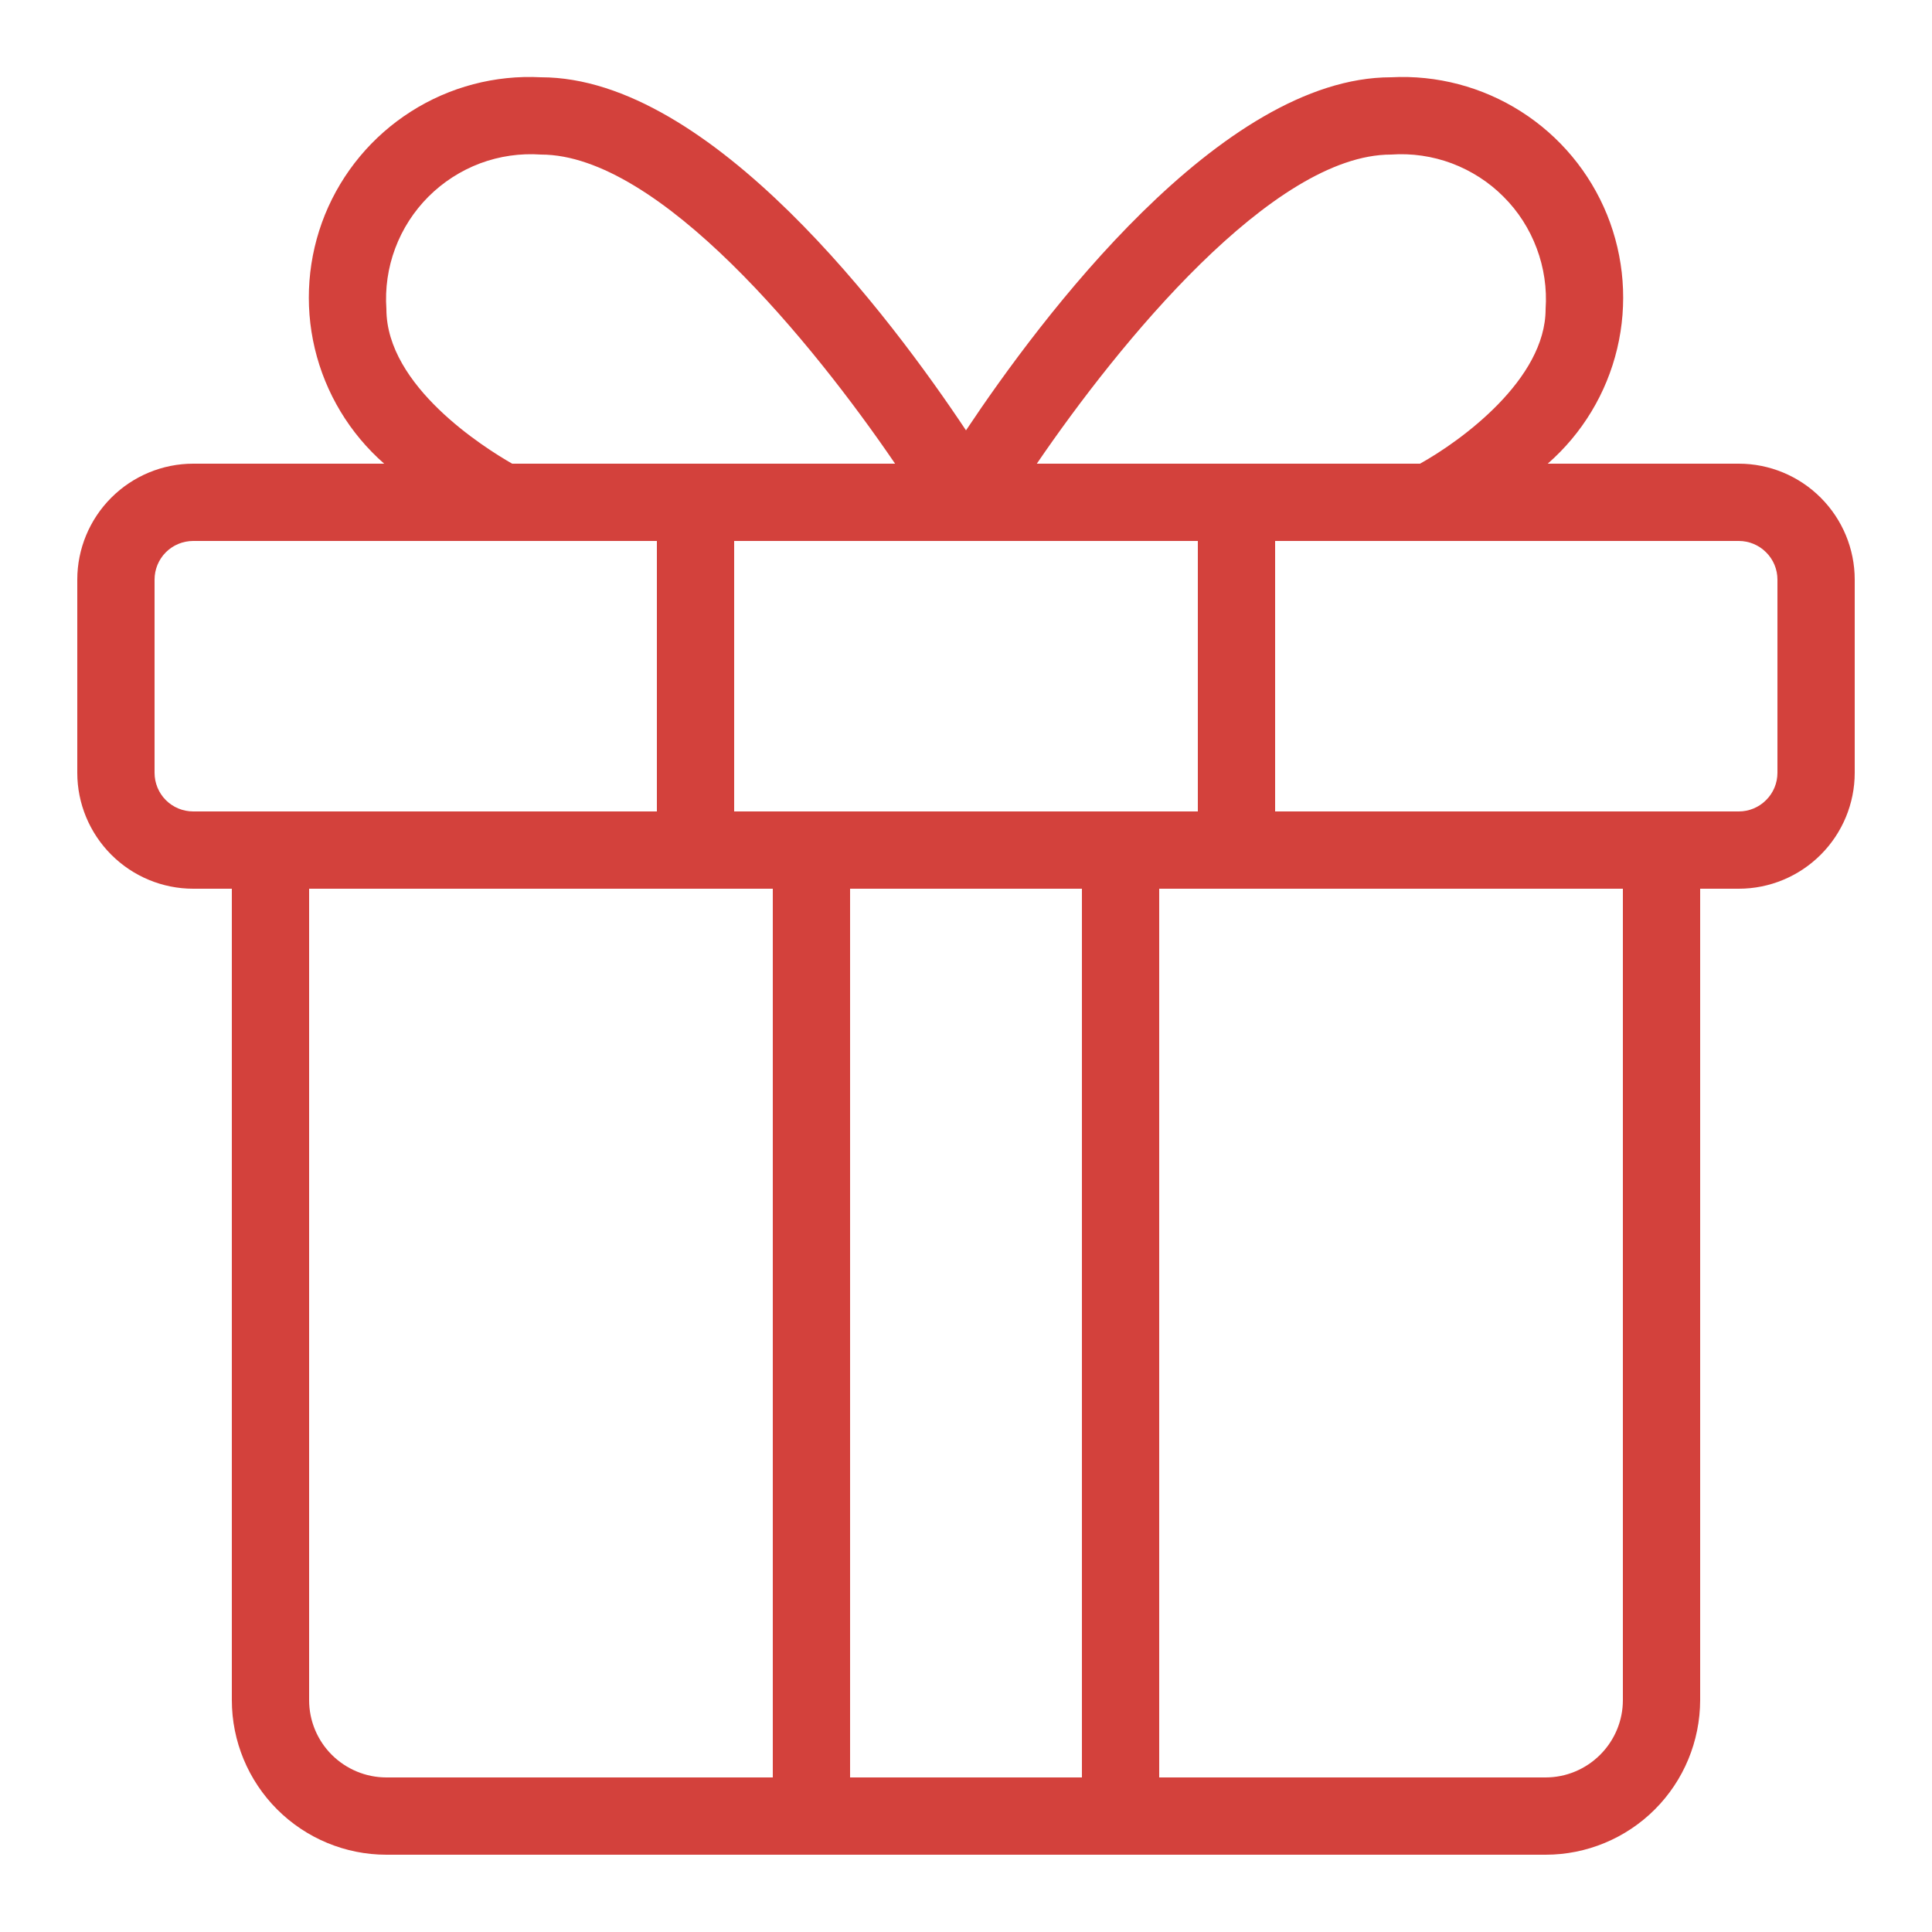 <svg width="20" height="20" viewBox="0 0 20 20" fill="none" xmlns="http://www.w3.org/2000/svg">
<g id="Isolation Mode">
<path id="Vector" d="M2 9.2H2.4V17.6C2.4 18.024 2.569 18.431 2.869 18.731C3.169 19.031 3.576 19.2 4 19.2H16C16.424 19.2 16.831 19.031 17.131 18.731C17.431 18.431 17.599 18.024 17.6 17.6V9.2H18C18.318 9.2 18.623 9.073 18.848 8.848C19.073 8.623 19.2 8.318 19.2 8V6C19.2 5.682 19.073 5.377 18.848 5.152C18.623 4.927 18.318 4.8 18 4.8H16.022C16.38 4.487 16.631 4.071 16.741 3.609C16.851 3.147 16.814 2.662 16.636 2.222C16.457 1.782 16.146 1.409 15.745 1.154C15.344 0.899 14.874 0.775 14.4 0.8C12.637 0.8 10.771 3.297 10 4.455C9.229 3.297 7.362 0.8 5.6 0.8C5.126 0.775 4.655 0.899 4.255 1.154C3.854 1.409 3.543 1.782 3.364 2.222C3.186 2.662 3.149 3.147 3.259 3.609C3.369 4.071 3.62 4.487 3.977 4.8H2C1.682 4.8 1.377 4.927 1.152 5.152C0.927 5.377 0.8 5.682 0.8 6V8C0.8 8.318 0.927 8.623 1.152 8.848C1.377 9.073 1.682 9.2 2 9.2ZM3.2 17.6V9.2H8V18.4H4C3.788 18.4 3.584 18.315 3.434 18.165C3.284 18.015 3.2 17.812 3.2 17.6ZM7.6 5.6H12.4V8.4H7.6V5.6ZM8.8 18.4V9.2H11.2V18.4H8.8ZM16.8 17.6C16.8 17.812 16.715 18.015 16.565 18.165C16.415 18.315 16.212 18.4 16 18.4H12V9.2H16.8V17.6ZM18.4 6V8C18.4 8.106 18.358 8.208 18.282 8.283C18.207 8.358 18.106 8.4 18 8.4H13.2V5.6H18C18.106 5.6 18.207 5.642 18.282 5.717C18.358 5.792 18.4 5.894 18.4 6ZM14.4 1.6C14.614 1.585 14.828 1.616 15.029 1.691C15.23 1.767 15.413 1.884 15.564 2.036C15.716 2.187 15.833 2.37 15.908 2.571C15.983 2.771 16.015 2.986 16 3.2C16 3.927 15.126 4.563 14.7 4.8H10.733C11.584 3.553 13.175 1.6 14.4 1.6ZM4 3.2C3.985 2.986 4.016 2.771 4.091 2.571C4.166 2.37 4.284 2.187 4.435 2.036C4.587 1.884 4.769 1.767 4.97 1.691C5.171 1.616 5.386 1.585 5.6 1.6C6.825 1.6 8.416 3.553 9.266 4.8H5.302C5.012 4.634 4 3.998 4 3.2ZM1.6 6C1.6 5.894 1.642 5.792 1.717 5.717C1.792 5.642 1.894 5.6 2 5.6H6.8V8.4H2C1.894 8.4 1.792 8.358 1.717 8.283C1.642 8.208 1.6 8.106 1.6 8V6Z" fill="#D3413C"/>
</g>
</svg>
